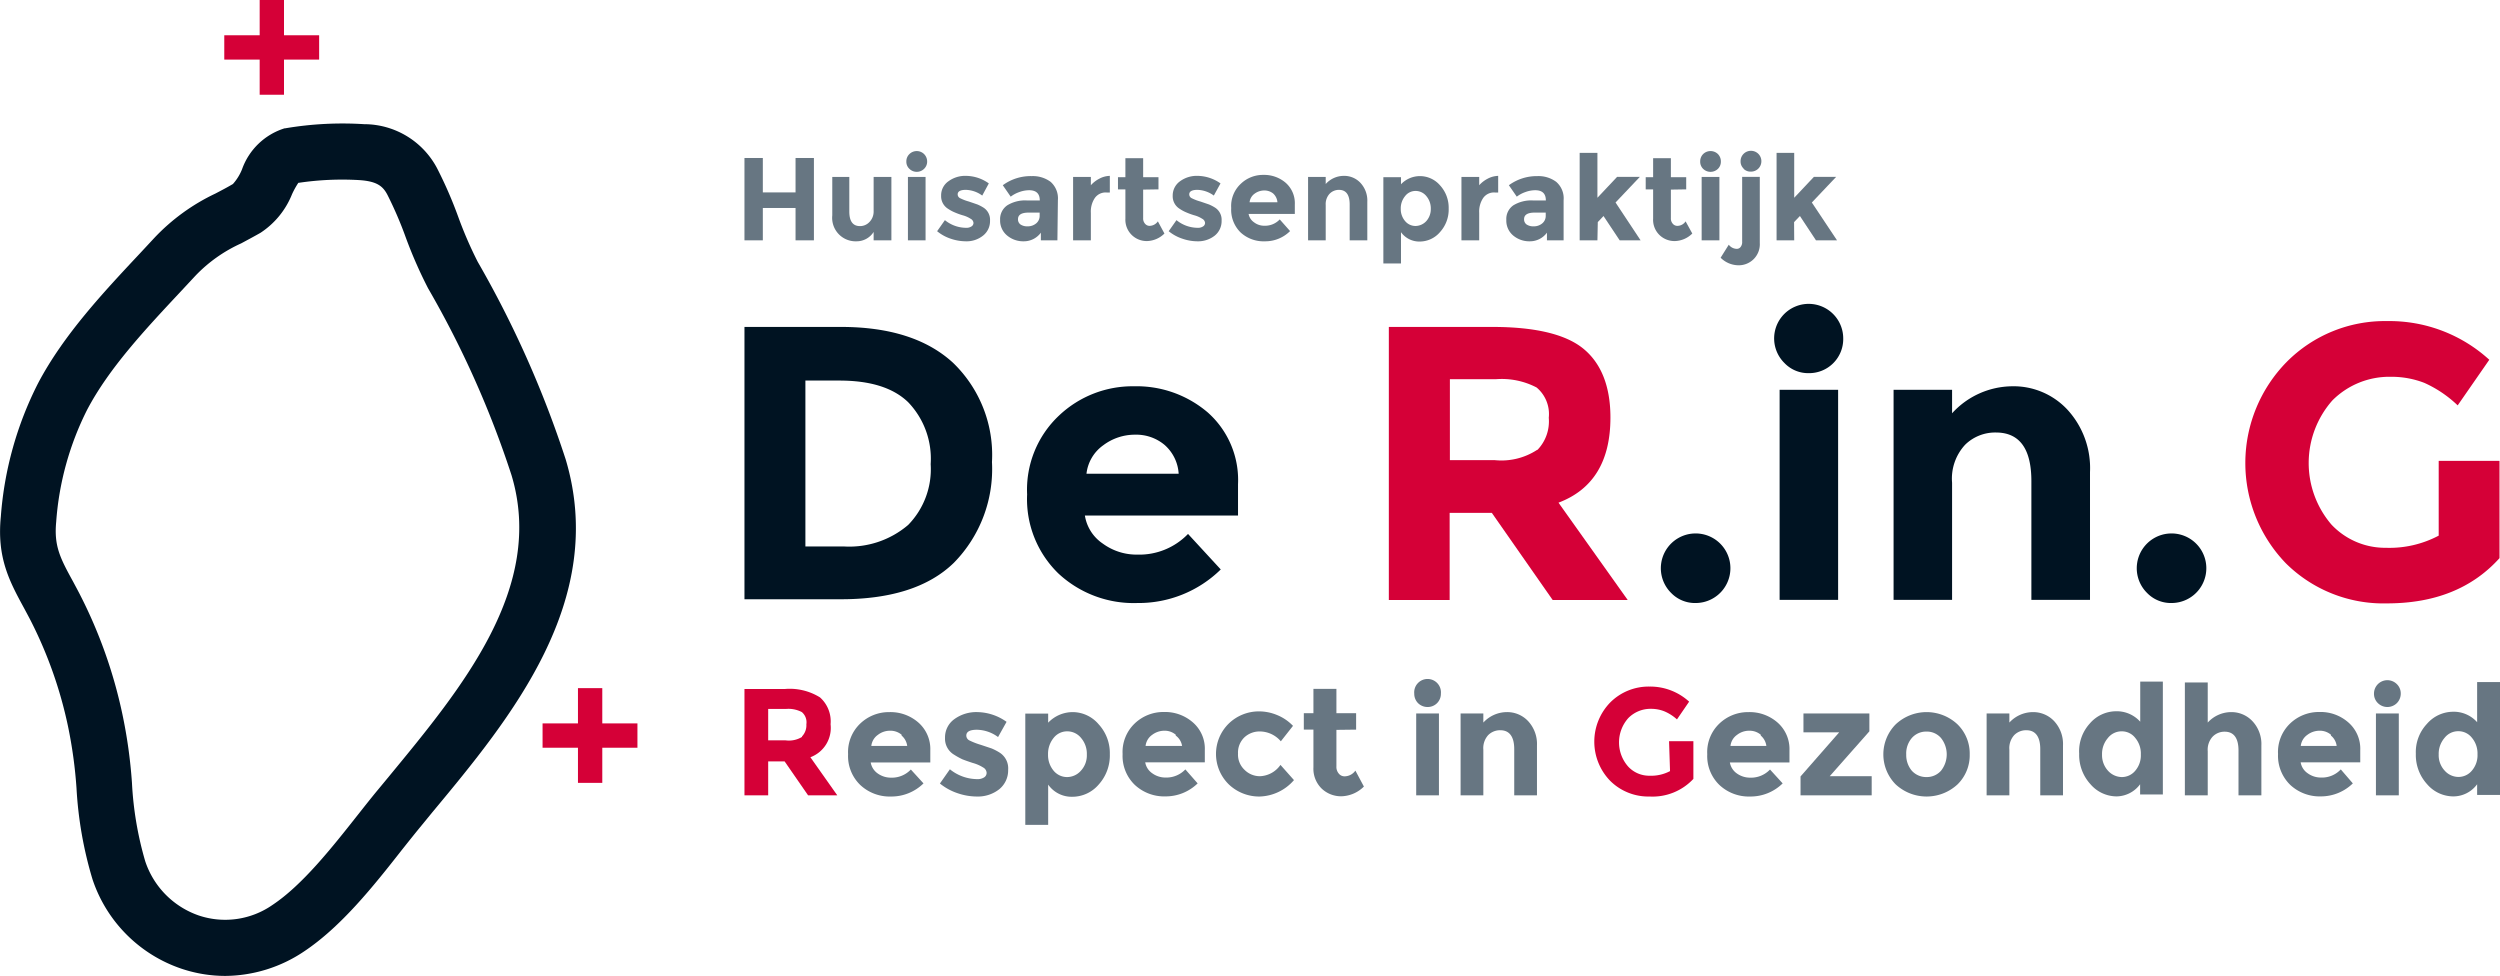 <svg id="Layer_1" data-name="Layer 1" xmlns="http://www.w3.org/2000/svg" viewBox="0 0 205.55 80.24"><defs><style>.cls-1{fill:#001322;}.cls-2{fill:#d50037;}.cls-3{fill:#677682;}</style></defs><title>logo</title><path class="cls-1" d="M336.7,337.76a11.32,11.32,0,0,1-3.63-.6,11.63,11.63,0,0,1-7.29-7.33,32,32,0,0,1-1.32-7.51,37.64,37.64,0,0,0-.7-5.09,35,35,0,0,0-3.06-8.67c-.18-.35-.36-.68-.53-1-1.22-2.24-2.27-4.18-1.93-7.58a28.81,28.81,0,0,1,3.05-10.93c2.1-4,5.43-7.54,8.38-10.69l1.2-1.29a16.71,16.71,0,0,1,5-3.63c.46-.24.94-.49,1.45-.79a4.09,4.09,0,0,0,.75-1.21,5.43,5.43,0,0,1,3.5-3.37h.05a28.17,28.17,0,0,1,6.49-.34,6.79,6.79,0,0,1,6,3.63,34.7,34.7,0,0,1,1.74,4,33,33,0,0,0,1.6,3.69,85.59,85.59,0,0,1,7.23,16.24c3.47,11.6-4.52,21.27-10.95,29l-.9,1.1c-.52.63-1.06,1.31-1.61,2-2.35,3-5,6.33-8.07,8.37A11.75,11.75,0,0,1,336.7,337.76Zm6-65.21a7.06,7.06,0,0,0-.52.94,6.8,6.8,0,0,1-2.59,3.17c-.56.32-1.09.6-1.59.87a12.06,12.06,0,0,0-3.78,2.68L333,281.52c-2.88,3.08-5.86,6.26-7.66,9.68a24.31,24.31,0,0,0-2.55,9.23c-.19,2,.34,3,1.4,4.93.18.34.37.69.56,1.06a39.44,39.44,0,0,1,3.47,9.76,40.83,40.83,0,0,1,.8,5.71,27.94,27.94,0,0,0,1.09,6.44,7.07,7.07,0,0,0,4.4,4.46,6.81,6.81,0,0,0,6.07-.87c2.45-1.63,4.87-4.69,7-7.39.57-.72,1.12-1.42,1.66-2.07l.91-1.1c6-7.28,12.85-15.53,10.08-24.76a80.23,80.23,0,0,0-6.86-15.37,36.83,36.83,0,0,1-1.85-4.22,31.36,31.36,0,0,0-1.5-3.48c-.37-.7-.85-1.1-2.28-1.2A24.18,24.18,0,0,0,342.74,272.55Z" transform="translate(-318.17 -257.52)"/><path class="cls-2" d="M344.41,260.42v2h-2.89v2.89h-2v-2.89h-2.91v-2h2.91v-2.9h2v2.9Z" transform="translate(-318.17 -257.52)"/><path class="cls-2" d="M370.58,317v2h-2.89v2.89h-2V319h-2.91v-2h2.91v-2.9h2V317Z" transform="translate(-318.17 -257.52)"/><path class="cls-1" d="M396.52,287.34a10.52,10.52,0,0,1,3.21,8.17,11,11,0,0,1-3.13,8.28q-3.14,3.06-9.55,3h-7.67V284.4h7.93Q393.31,284.4,396.52,287.34Zm-3.68,13.34a6.56,6.56,0,0,0,1.85-5,6.71,6.71,0,0,0-1.85-5.09c-1.23-1.19-3.11-1.78-5.66-1.78h-2.79v13.64h3.17A7.45,7.45,0,0,0,392.84,300.68Z" transform="translate(-318.17 -257.52)"/><path class="cls-1" d="M418.54,304.34a9.64,9.64,0,0,1-6.85,2.76,9.08,9.08,0,0,1-6.5-2.43,8.51,8.51,0,0,1-2.57-6.5,8.36,8.36,0,0,1,2.62-6.48,8.79,8.79,0,0,1,6.18-2.41,9,9,0,0,1,6.05,2.15,7.42,7.42,0,0,1,2.49,5.91v2.57H407.37a3.42,3.42,0,0,0,1.48,2.31,4.69,4.69,0,0,0,2.82.9,5.57,5.57,0,0,0,4.18-1.7Zm-4.62-10.24a3.62,3.62,0,0,0-2.42-.84,4.32,4.32,0,0,0-2.62.87,3.33,3.33,0,0,0-1.38,2.34h7.58A3.42,3.42,0,0,0,413.92,294.1Z" transform="translate(-318.17 -257.52)"/><path class="cls-2" d="M450.58,291.85c0,3.59-1.42,5.92-4.27,7l5.69,8h-6.17l-5-7.16h-3.47v7.16h-5V284.4h8.51c3.49,0,6,.59,7.46,1.77S450.58,289.24,450.58,291.85Zm-6,2.66a3.38,3.38,0,0,0,.93-2.64,2.85,2.85,0,0,0-1-2.49,6.18,6.18,0,0,0-3.37-.68h-3.76v6.65h3.66A5.36,5.36,0,0,0,444.55,294.51Z" transform="translate(-318.17 -257.52)"/><path class="cls-1" d="M455.58,306.28a2.86,2.86,0,1,1,2,.82A2.72,2.72,0,0,1,455.58,306.28Z" transform="translate(-318.17 -257.52)"/><path class="cls-1" d="M464.89,287.37a2.84,2.84,0,1,1,4.83-2,2.8,2.8,0,0,1-2.83,2.83A2.69,2.69,0,0,1,464.89,287.37Zm4.41,19.47h-4.81V289.57h4.81Z" transform="translate(-318.17 -257.52)"/><path class="cls-1" d="M478.67,297.21v9.63h-4.81V289.57h4.81v1.93a6.76,6.76,0,0,1,4.92-2.22,6.05,6.05,0,0,1,4.57,1.93,7.1,7.1,0,0,1,1.85,5.13v10.5h-4.82v-9.76q0-4-2.92-4a3.53,3.53,0,0,0-2.52,1A4.09,4.09,0,0,0,478.67,297.21Z" transform="translate(-318.17 -257.52)"/><path class="cls-1" d="M494.71,306.28a2.86,2.86,0,1,1,2,.82A2.72,2.72,0,0,1,494.71,306.28Z" transform="translate(-318.17 -257.52)"/><path class="cls-2" d="M518.68,295.41h5v8q-3.35,3.72-9.25,3.72a11.39,11.39,0,0,1-8.3-3.28,11.86,11.86,0,0,1,.07-16.59,11.37,11.37,0,0,1,8.25-3.34,12.18,12.18,0,0,1,8.39,3.18l-2.6,3.75A9.66,9.66,0,0,0,517.5,289a7.46,7.46,0,0,0-2.74-.5,6.62,6.62,0,0,0-4.82,1.94,7.78,7.78,0,0,0-.08,10.21,6.06,6.06,0,0,0,4.48,1.91,8.65,8.65,0,0,0,4.34-1Z" transform="translate(-318.17 -257.52)"/><path class="cls-2" d="M386.46,317.07a2.57,2.57,0,0,1-1.66,2.71l2.21,3.13h-2.4l-1.93-2.79h-1.35v2.79h-1.95v-8.74h3.31a4.71,4.71,0,0,1,2.9.69A2.64,2.64,0,0,1,386.46,317.07Zm-2.35,1a1.33,1.33,0,0,0,.36-1,1.1,1.1,0,0,0-.37-1,2.36,2.36,0,0,0-1.31-.26h-1.46v2.58h1.42A2.06,2.06,0,0,0,384.11,318.11Z" transform="translate(-318.17 -257.52)"/><path class="cls-3" d="M394.1,321.93a3.76,3.76,0,0,1-2.67,1.08,3.53,3.53,0,0,1-2.53-.95,3.3,3.3,0,0,1-1-2.53,3.24,3.24,0,0,1,1-2.52,3.41,3.41,0,0,1,2.4-.94,3.48,3.48,0,0,1,2.36.84,2.9,2.9,0,0,1,1,2.3v1h-4.9a1.39,1.39,0,0,0,.57.9,1.87,1.87,0,0,0,1.1.35,2.15,2.15,0,0,0,1.63-.67Zm-1.8-4a1.43,1.43,0,0,0-.95-.33,1.62,1.62,0,0,0-1,.34,1.28,1.28,0,0,0-.54.91h2.95A1.33,1.33,0,0,0,392.3,318Z" transform="translate(-318.17 -257.52)"/><path class="cls-3" d="M401.06,320.81a2,2,0,0,1-.73,1.6,2.85,2.85,0,0,1-1.86.6,4.93,4.93,0,0,1-1.56-.27,4.61,4.61,0,0,1-1.46-.8l.82-1.17a3.61,3.61,0,0,0,2.24.81,1,1,0,0,0,.57-.14.44.44,0,0,0,.21-.38.53.53,0,0,0-.29-.44,3.14,3.14,0,0,0-.85-.37c-.37-.12-.65-.22-.85-.3a6,6,0,0,1-.67-.37,1.53,1.53,0,0,1-.76-1.4,1.84,1.84,0,0,1,.75-1.52,3.07,3.07,0,0,1,1.94-.59,4.24,4.24,0,0,1,2.37.8l-.7,1.25a3,3,0,0,0-1.74-.6q-.87,0-.87.48a.45.45,0,0,0,.28.41,5.84,5.84,0,0,0,.91.35l.9.3a4.63,4.63,0,0,1,.65.34A1.53,1.53,0,0,1,401.06,320.81Z" transform="translate(-318.17 -257.52)"/><path class="cls-3" d="M406.41,316.07a2.81,2.81,0,0,1,2.09,1,3.5,3.5,0,0,1,.92,2.47,3.56,3.56,0,0,1-.92,2.49,2.85,2.85,0,0,1-2.15,1,2.36,2.36,0,0,1-2-1v3.31h-1.88v-9.15h1.88v.75A2.79,2.79,0,0,1,406.41,316.07Zm-2.07,3.48a2,2,0,0,0,.46,1.34,1.43,1.43,0,0,0,1.11.52,1.52,1.52,0,0,0,1.13-.52,1.85,1.85,0,0,0,.49-1.33,2,2,0,0,0-.47-1.36,1.46,1.46,0,0,0-1.14-.55,1.41,1.41,0,0,0-1.12.54A2.07,2.07,0,0,0,404.34,319.55Z" transform="translate(-318.17 -257.52)"/><path class="cls-3" d="M416.64,321.93A3.76,3.76,0,0,1,414,323a3.55,3.55,0,0,1-2.53-.95,3.3,3.3,0,0,1-1-2.53,3.24,3.24,0,0,1,1-2.52,3.42,3.42,0,0,1,2.41-.94,3.47,3.47,0,0,1,2.35.84,2.86,2.86,0,0,1,1,2.3v1h-4.9a1.36,1.36,0,0,0,.58.9,1.84,1.84,0,0,0,1.09.35,2.15,2.15,0,0,0,1.63-.67Zm-1.8-4a1.4,1.4,0,0,0-.94-.33,1.67,1.67,0,0,0-1,.34,1.28,1.28,0,0,0-.54.91h3A1.29,1.29,0,0,0,414.84,318Z" transform="translate(-318.17 -257.52)"/><path class="cls-3" d="M421.76,321.34a2.15,2.15,0,0,0,1.69-.93l1.11,1.25a3.87,3.87,0,0,1-2.81,1.35,3.61,3.61,0,0,1-2.55-1,3.5,3.5,0,0,1,0-5,3.56,3.56,0,0,1,2.5-1,3.86,3.86,0,0,1,1.47.3,3.76,3.76,0,0,1,1.31.89l-1,1.27a2.29,2.29,0,0,0-1.72-.81,1.83,1.83,0,0,0-1.27.48,1.73,1.73,0,0,0-.53,1.34,1.71,1.71,0,0,0,.53,1.33A1.78,1.78,0,0,0,421.76,321.34Z" transform="translate(-318.17 -257.52)"/><path class="cls-3" d="M428.05,317.53v3a.84.84,0,0,0,.2.6.6.6,0,0,0,.47.22,1.1,1.1,0,0,0,.89-.47l.7,1.31a2.72,2.72,0,0,1-1.84.8,2.31,2.31,0,0,1-1.64-.64,2.28,2.28,0,0,1-.67-1.74v-3.1h-.79v-1.35h.79v-2h1.89v2h1.62v1.35Z" transform="translate(-318.17 -257.52)"/><path class="cls-3" d="M434.76,315.33a1.09,1.09,0,0,1-.31-.78,1.1,1.1,0,1,1,2.19,0,1.08,1.08,0,0,1-1.09,1.1A1.1,1.1,0,0,1,434.76,315.33Zm1.72,7.58h-1.87v-6.73h1.87Z" transform="translate(-318.17 -257.52)"/><path class="cls-3" d="M440.13,319.16v3.75h-1.87v-6.73h1.87v.75a2.64,2.64,0,0,1,1.91-.86,2.35,2.35,0,0,1,1.78.75,2.77,2.77,0,0,1,.72,2v4.09h-1.87v-3.8c0-1-.38-1.55-1.14-1.55a1.37,1.37,0,0,0-1,.4A1.59,1.59,0,0,0,440.13,319.16Z" transform="translate(-318.17 -257.52)"/><path class="cls-2" d="M455.4,318.46h2v3.1a4.59,4.59,0,0,1-3.6,1.45,4.45,4.45,0,0,1-3.23-1.28,4.62,4.62,0,0,1,0-6.46,4.46,4.46,0,0,1,3.21-1.3,4.75,4.75,0,0,1,3.27,1.24l-1,1.46A3.63,3.63,0,0,0,455,316a2.91,2.91,0,0,0-1.07-.2,2.56,2.56,0,0,0-1.88.76,3,3,0,0,0,0,4,2.35,2.35,0,0,0,1.75.74,3.32,3.32,0,0,0,1.68-.38Z" transform="translate(-318.17 -257.52)"/><path class="cls-3" d="M464.74,321.93a3.76,3.76,0,0,1-2.67,1.08,3.53,3.53,0,0,1-2.53-.95,3.3,3.3,0,0,1-1-2.53,3.24,3.24,0,0,1,1-2.52,3.41,3.41,0,0,1,2.4-.94,3.48,3.48,0,0,1,2.36.84,2.9,2.9,0,0,1,1,2.3v1h-4.9a1.39,1.39,0,0,0,.57.9,1.87,1.87,0,0,0,1.1.35,2.15,2.15,0,0,0,1.63-.67Zm-1.8-4a1.43,1.43,0,0,0-.95-.33,1.62,1.62,0,0,0-1,.34,1.28,1.28,0,0,0-.54.91h2.95A1.33,1.33,0,0,0,462.94,318Z" transform="translate(-318.17 -257.52)"/><path class="cls-3" d="M466.45,317.73v-1.55h5.42v1.47l-3.26,3.69h3.45v1.57h-5.85v-1.55l3.18-3.63Z" transform="translate(-318.17 -257.52)"/><path class="cls-3" d="M480.12,319.55a3.35,3.35,0,0,1-1,2.46,3.74,3.74,0,0,1-5.09,0,3.51,3.51,0,0,1,0-4.93,3.71,3.71,0,0,1,5.09,0A3.36,3.36,0,0,1,480.12,319.55Zm-5.22,0a2,2,0,0,0,.46,1.34,1.59,1.59,0,0,0,1.2.52,1.56,1.56,0,0,0,1.2-.52,2.16,2.16,0,0,0,0-2.69,1.53,1.53,0,0,0-1.2-.53,1.56,1.56,0,0,0-1.2.53A1.94,1.94,0,0,0,474.9,319.55Z" transform="translate(-318.17 -257.52)"/><path class="cls-3" d="M483.38,319.16v3.75h-1.87v-6.73h1.87v.75a2.64,2.64,0,0,1,1.91-.86,2.36,2.36,0,0,1,1.78.75,2.77,2.77,0,0,1,.72,2v4.09h-1.87v-3.8c0-1-.38-1.55-1.14-1.55a1.37,1.37,0,0,0-1,.4A1.59,1.59,0,0,0,483.38,319.16Z" transform="translate(-318.17 -257.52)"/><path class="cls-3" d="M492.19,323a2.85,2.85,0,0,1-2.14-1,3.56,3.56,0,0,1-.93-2.51A3.38,3.38,0,0,1,490,317a2.86,2.86,0,0,1,2.14-1,2.59,2.59,0,0,1,2,.86v-3.3H496v9.28h-1.87V322A2.44,2.44,0,0,1,492.19,323ZM491,319.56a1.9,1.9,0,0,0,.49,1.33,1.56,1.56,0,0,0,1.14.52,1.43,1.43,0,0,0,1.1-.52,1.93,1.93,0,0,0,.46-1.34,2,2,0,0,0-.46-1.36,1.39,1.39,0,0,0-1.11-.54,1.43,1.43,0,0,0-1.14.55A2,2,0,0,0,491,319.56Z" transform="translate(-318.17 -257.52)"/><path class="cls-3" d="M499.69,319.28v3.63h-1.88v-9.28h1.88v3.3a2.62,2.62,0,0,1,1.9-.86,2.36,2.36,0,0,1,1.78.75,2.74,2.74,0,0,1,.73,2v4.09h-1.88v-3.68c0-1-.37-1.55-1.13-1.55a1.36,1.36,0,0,0-1,.41A1.58,1.58,0,0,0,499.69,319.28Z" transform="translate(-318.17 -257.52)"/><path class="cls-3" d="M511.62,321.93A3.76,3.76,0,0,1,509,323a3.55,3.55,0,0,1-2.53-.95,3.34,3.34,0,0,1-1-2.53,3.24,3.24,0,0,1,1-2.52,3.42,3.42,0,0,1,2.41-.94,3.45,3.45,0,0,1,2.35.84,2.86,2.86,0,0,1,1,2.3v1h-4.9a1.36,1.36,0,0,0,.58.9,1.85,1.85,0,0,0,1.1.35,2.11,2.11,0,0,0,1.62-.67Zm-1.8-4a1.4,1.4,0,0,0-.94-.33,1.67,1.67,0,0,0-1,.34,1.28,1.28,0,0,0-.54.91h2.95A1.29,1.29,0,0,0,509.82,318Z" transform="translate(-318.17 -257.52)"/><path class="cls-3" d="M513.68,315.33a1.06,1.06,0,0,1-.32-.78,1.1,1.1,0,0,1,1.88-.78,1.06,1.06,0,0,1,.32.78,1.1,1.1,0,0,1-.32.78,1.11,1.11,0,0,1-1.56,0Zm1.72,7.58h-1.88v-6.73h1.88Z" transform="translate(-318.17 -257.52)"/><path class="cls-3" d="M519.86,323a2.85,2.85,0,0,1-2.13-1,3.56,3.56,0,0,1-.93-2.51,3.38,3.38,0,0,1,.91-2.45,2.86,2.86,0,0,1,2.13-1,2.57,2.57,0,0,1,2,.86v-3.3h1.88v9.28h-1.88V322A2.42,2.42,0,0,1,519.86,323Zm-1.18-3.45a1.85,1.85,0,0,0,.49,1.33,1.52,1.52,0,0,0,1.14.52,1.43,1.43,0,0,0,1.1-.52,1.93,1.93,0,0,0,.46-1.34,2,2,0,0,0-.46-1.36,1.4,1.4,0,0,0-1.12-.54,1.42,1.42,0,0,0-1.13.55A2,2,0,0,0,518.68,319.56Z" transform="translate(-318.17 -257.52)"/><path class="cls-3" d="M383.58,270.51h1.51v6.77h-1.51v-2.66h-2.69v2.66h-1.51v-6.77h1.51v2.83h2.69Z" transform="translate(-318.17 -257.52)"/><path class="cls-3" d="M390,274.88v-2.81h1.46v5.21H390v-.69a1.65,1.65,0,0,1-1.4.77,1.93,1.93,0,0,1-2-2.13v-3.16H388v2.84c0,.8.29,1.2.88,1.2a1.05,1.05,0,0,0,.76-.32A1.23,1.23,0,0,0,390,274.88Z" transform="translate(-318.17 -257.52)"/><path class="cls-3" d="M392.94,271.4a.79.79,0,0,1-.25-.6.82.82,0,0,1,.25-.61.86.86,0,0,1,1.21,0,.86.86,0,0,1,.25.61.82.82,0,0,1-.25.6.86.86,0,0,1-1.21,0Zm1.33,5.88h-1.45v-5.21h1.45Z" transform="translate(-318.17 -257.52)"/><path class="cls-3" d="M399.57,275.66a1.51,1.51,0,0,1-.57,1.23,2.16,2.16,0,0,1-1.43.47,3.87,3.87,0,0,1-1.22-.21,3.47,3.47,0,0,1-1.13-.62l.64-.91a2.78,2.78,0,0,0,1.73.63.75.75,0,0,0,.45-.11.34.34,0,0,0,.17-.29.42.42,0,0,0-.23-.34,2.3,2.3,0,0,0-.66-.29,5.54,5.54,0,0,1-.66-.24,3,3,0,0,1-.52-.28,1.21,1.21,0,0,1-.59-1.09,1.4,1.4,0,0,1,.58-1.17,2.33,2.33,0,0,1,1.5-.46,3.27,3.27,0,0,1,1.84.62l-.54,1a2.38,2.38,0,0,0-1.35-.47c-.45,0-.67.13-.67.37a.35.35,0,0,0,.21.32,3.82,3.82,0,0,0,.71.27l.7.24a3.48,3.48,0,0,1,.5.26A1.18,1.18,0,0,1,399.57,275.66Z" transform="translate(-318.17 -257.52)"/><path class="cls-3" d="M405.11,277.28h-1.36v-.63a1.73,1.73,0,0,1-1.39.71,2.06,2.06,0,0,1-1.39-.48,1.59,1.59,0,0,1-.57-1.28,1.37,1.37,0,0,1,.59-1.2,2.79,2.79,0,0,1,1.59-.4h1.08v0c0-.56-.29-.84-.88-.84a2.39,2.39,0,0,0-.8.15,2.51,2.51,0,0,0-.71.38l-.65-.94A3.85,3.85,0,0,1,403,272a2.45,2.45,0,0,1,1.55.47,1.81,1.81,0,0,1,.6,1.51Zm-1.46-2V275h-.91q-.87,0-.87.54a.51.51,0,0,0,.21.44,1,1,0,0,0,.59.15,1.07,1.07,0,0,0,.69-.24A.79.79,0,0,0,403.65,275.29Z" transform="translate(-318.17 -257.52)"/><path class="cls-3" d="M409.18,273.35a1.08,1.08,0,0,0-1,.46,2,2,0,0,0-.32,1.21v2.26h-1.46v-5.21h1.46v.68a2.42,2.42,0,0,1,.7-.54,1.91,1.91,0,0,1,.86-.23v1.37Z" transform="translate(-318.17 -257.52)"/><path class="cls-3" d="M412.16,273.11v2.34a.64.64,0,0,0,.16.47.48.48,0,0,0,.36.17.84.84,0,0,0,.69-.37l.54,1a2.11,2.11,0,0,1-1.43.62,1.75,1.75,0,0,1-1.78-1.84v-2.41h-.61v-1h.61v-1.56h1.46v1.56h1.26v1Z" transform="translate(-318.17 -257.52)"/><path class="cls-3" d="M418.61,275.66a1.53,1.53,0,0,1-.56,1.23,2.21,2.21,0,0,1-1.44.47,3.81,3.81,0,0,1-1.21-.21,3.51,3.51,0,0,1-1.14-.62l.64-.91a2.78,2.78,0,0,0,1.74.63.74.74,0,0,0,.44-.11.34.34,0,0,0,.17-.29.42.42,0,0,0-.23-.34,2.3,2.3,0,0,0-.66-.29,5.54,5.54,0,0,1-.66-.24,3,3,0,0,1-.52-.28,1.21,1.21,0,0,1-.59-1.09,1.43,1.43,0,0,1,.58-1.17,2.33,2.33,0,0,1,1.5-.46,3.33,3.33,0,0,1,1.85.62l-.55,1a2.38,2.38,0,0,0-1.35-.47c-.45,0-.67.13-.67.37a.35.35,0,0,0,.21.32,3.82,3.82,0,0,0,.71.27l.7.24a3.48,3.48,0,0,1,.5.26A1.18,1.18,0,0,1,418.61,275.66Z" transform="translate(-318.17 -257.52)"/><path class="cls-3" d="M424.24,276.52a2.88,2.88,0,0,1-2.07.84,2.78,2.78,0,0,1-2-.73,2.61,2.61,0,0,1-.77-2,2.5,2.5,0,0,1,.79-2,2.63,2.63,0,0,1,1.86-.73,2.71,2.71,0,0,1,1.83.65,2.23,2.23,0,0,1,.75,1.78v.78h-3.8a1.06,1.06,0,0,0,.45.69,1.36,1.36,0,0,0,.85.28,1.65,1.65,0,0,0,1.26-.52Zm-1.39-3.09a1.15,1.15,0,0,0-.73-.25,1.34,1.34,0,0,0-.79.26,1,1,0,0,0-.42.71h2.29A1.08,1.08,0,0,0,422.85,273.43Z" transform="translate(-318.17 -257.52)"/><path class="cls-3" d="M427.17,274.37v2.91h-1.45v-5.21h1.45v.58a2,2,0,0,1,1.48-.67,1.82,1.82,0,0,1,1.38.58,2.13,2.13,0,0,1,.56,1.55v3.17h-1.45v-2.95c0-.8-.3-1.2-.88-1.2a1.07,1.07,0,0,0-.77.32A1.25,1.25,0,0,0,427.17,274.37Z" transform="translate(-318.17 -257.52)"/><path class="cls-3" d="M434.94,272a2.18,2.18,0,0,1,1.63.76,2.72,2.72,0,0,1,.71,1.91,2.75,2.75,0,0,1-.71,1.93,2.2,2.2,0,0,1-1.67.78,1.85,1.85,0,0,1-1.54-.77v2.57h-1.45v-7.09h1.45v.58A2.15,2.15,0,0,1,434.94,272Zm-1.6,2.7a1.51,1.51,0,0,0,.36,1,1.11,1.11,0,0,0,.85.4,1.23,1.23,0,0,0,.89-.4,1.47,1.47,0,0,0,.37-1,1.56,1.56,0,0,0-.36-1.05,1.13,1.13,0,0,0-.89-.43,1.07,1.07,0,0,0-.86.42A1.58,1.58,0,0,0,433.34,274.68Z" transform="translate(-318.17 -257.52)"/><path class="cls-3" d="M441.11,273.35a1.08,1.08,0,0,0-1,.46,2,2,0,0,0-.32,1.21v2.26h-1.46v-5.21h1.46v.68a2.42,2.42,0,0,1,.7-.54,1.94,1.94,0,0,1,.86-.23v1.37Z" transform="translate(-318.17 -257.52)"/><path class="cls-3" d="M446.73,277.28h-1.37v-.63a1.73,1.73,0,0,1-1.39.71,2.06,2.06,0,0,1-1.39-.48,1.59,1.59,0,0,1-.56-1.28,1.36,1.36,0,0,1,.58-1.2,2.83,2.83,0,0,1,1.59-.4h1.08v0c0-.56-.29-.84-.88-.84a2.39,2.39,0,0,0-.8.15,2.51,2.51,0,0,0-.71.38l-.65-.94a3.87,3.87,0,0,1,2.34-.75,2.45,2.45,0,0,1,1.55.47,1.79,1.79,0,0,1,.61,1.51Zm-1.47-2V275h-.91q-.87,0-.87.54a.51.51,0,0,0,.21.44,1,1,0,0,0,.59.15,1.07,1.07,0,0,0,.69-.24A.79.79,0,0,0,445.26,275.29Z" transform="translate(-318.17 -257.52)"/><path class="cls-3" d="M449.51,277.28h-1.46v-7.19h1.46v3.69l1.62-1.72H453l-2,2.11,2.06,3.11h-1.72l-1.33-2-.47.5Z" transform="translate(-318.17 -257.52)"/><path class="cls-3" d="M455.55,273.11v2.34a.64.64,0,0,0,.16.47.48.48,0,0,0,.37.17.81.81,0,0,0,.68-.37l.55,1a2.11,2.11,0,0,1-1.43.62,1.77,1.77,0,0,1-1.27-.5,1.74,1.74,0,0,1-.52-1.34v-2.41h-.61v-1h.61v-1.56h1.46v1.56h1.26v1Z" transform="translate(-318.17 -257.52)"/><path class="cls-3" d="M458.2,271.4a.81.81,0,0,1-.24-.6.85.85,0,0,1,.24-.61.87.87,0,0,1,1.22,0,.85.85,0,0,1,.24.61.81.81,0,0,1-.24.6.87.87,0,0,1-1.22,0Zm1.34,5.88h-1.46v-5.21h1.46Z" transform="translate(-318.17 -257.52)"/><path class="cls-3" d="M461.41,277.38v-5.32h1.45v5.43a1.73,1.73,0,0,1-1.79,1.84,2.09,2.09,0,0,1-1.43-.62l.67-1.07a.84.84,0,0,0,.65.34.39.39,0,0,0,.32-.15A.65.65,0,0,0,461.41,277.38Zm.12-6a.79.79,0,0,1-.25-.6.85.85,0,0,1,.85-.86.85.85,0,0,1,.86.86.85.85,0,0,1-.86.85A.79.79,0,0,1,461.53,271.4Z" transform="translate(-318.17 -257.52)"/><path class="cls-3" d="M465.69,277.28h-1.45v-7.19h1.45v3.69l1.62-1.72h1.83l-2,2.11,2.07,3.11h-1.73l-1.32-2-.48.5Z" transform="translate(-318.17 -257.52)"/></svg>